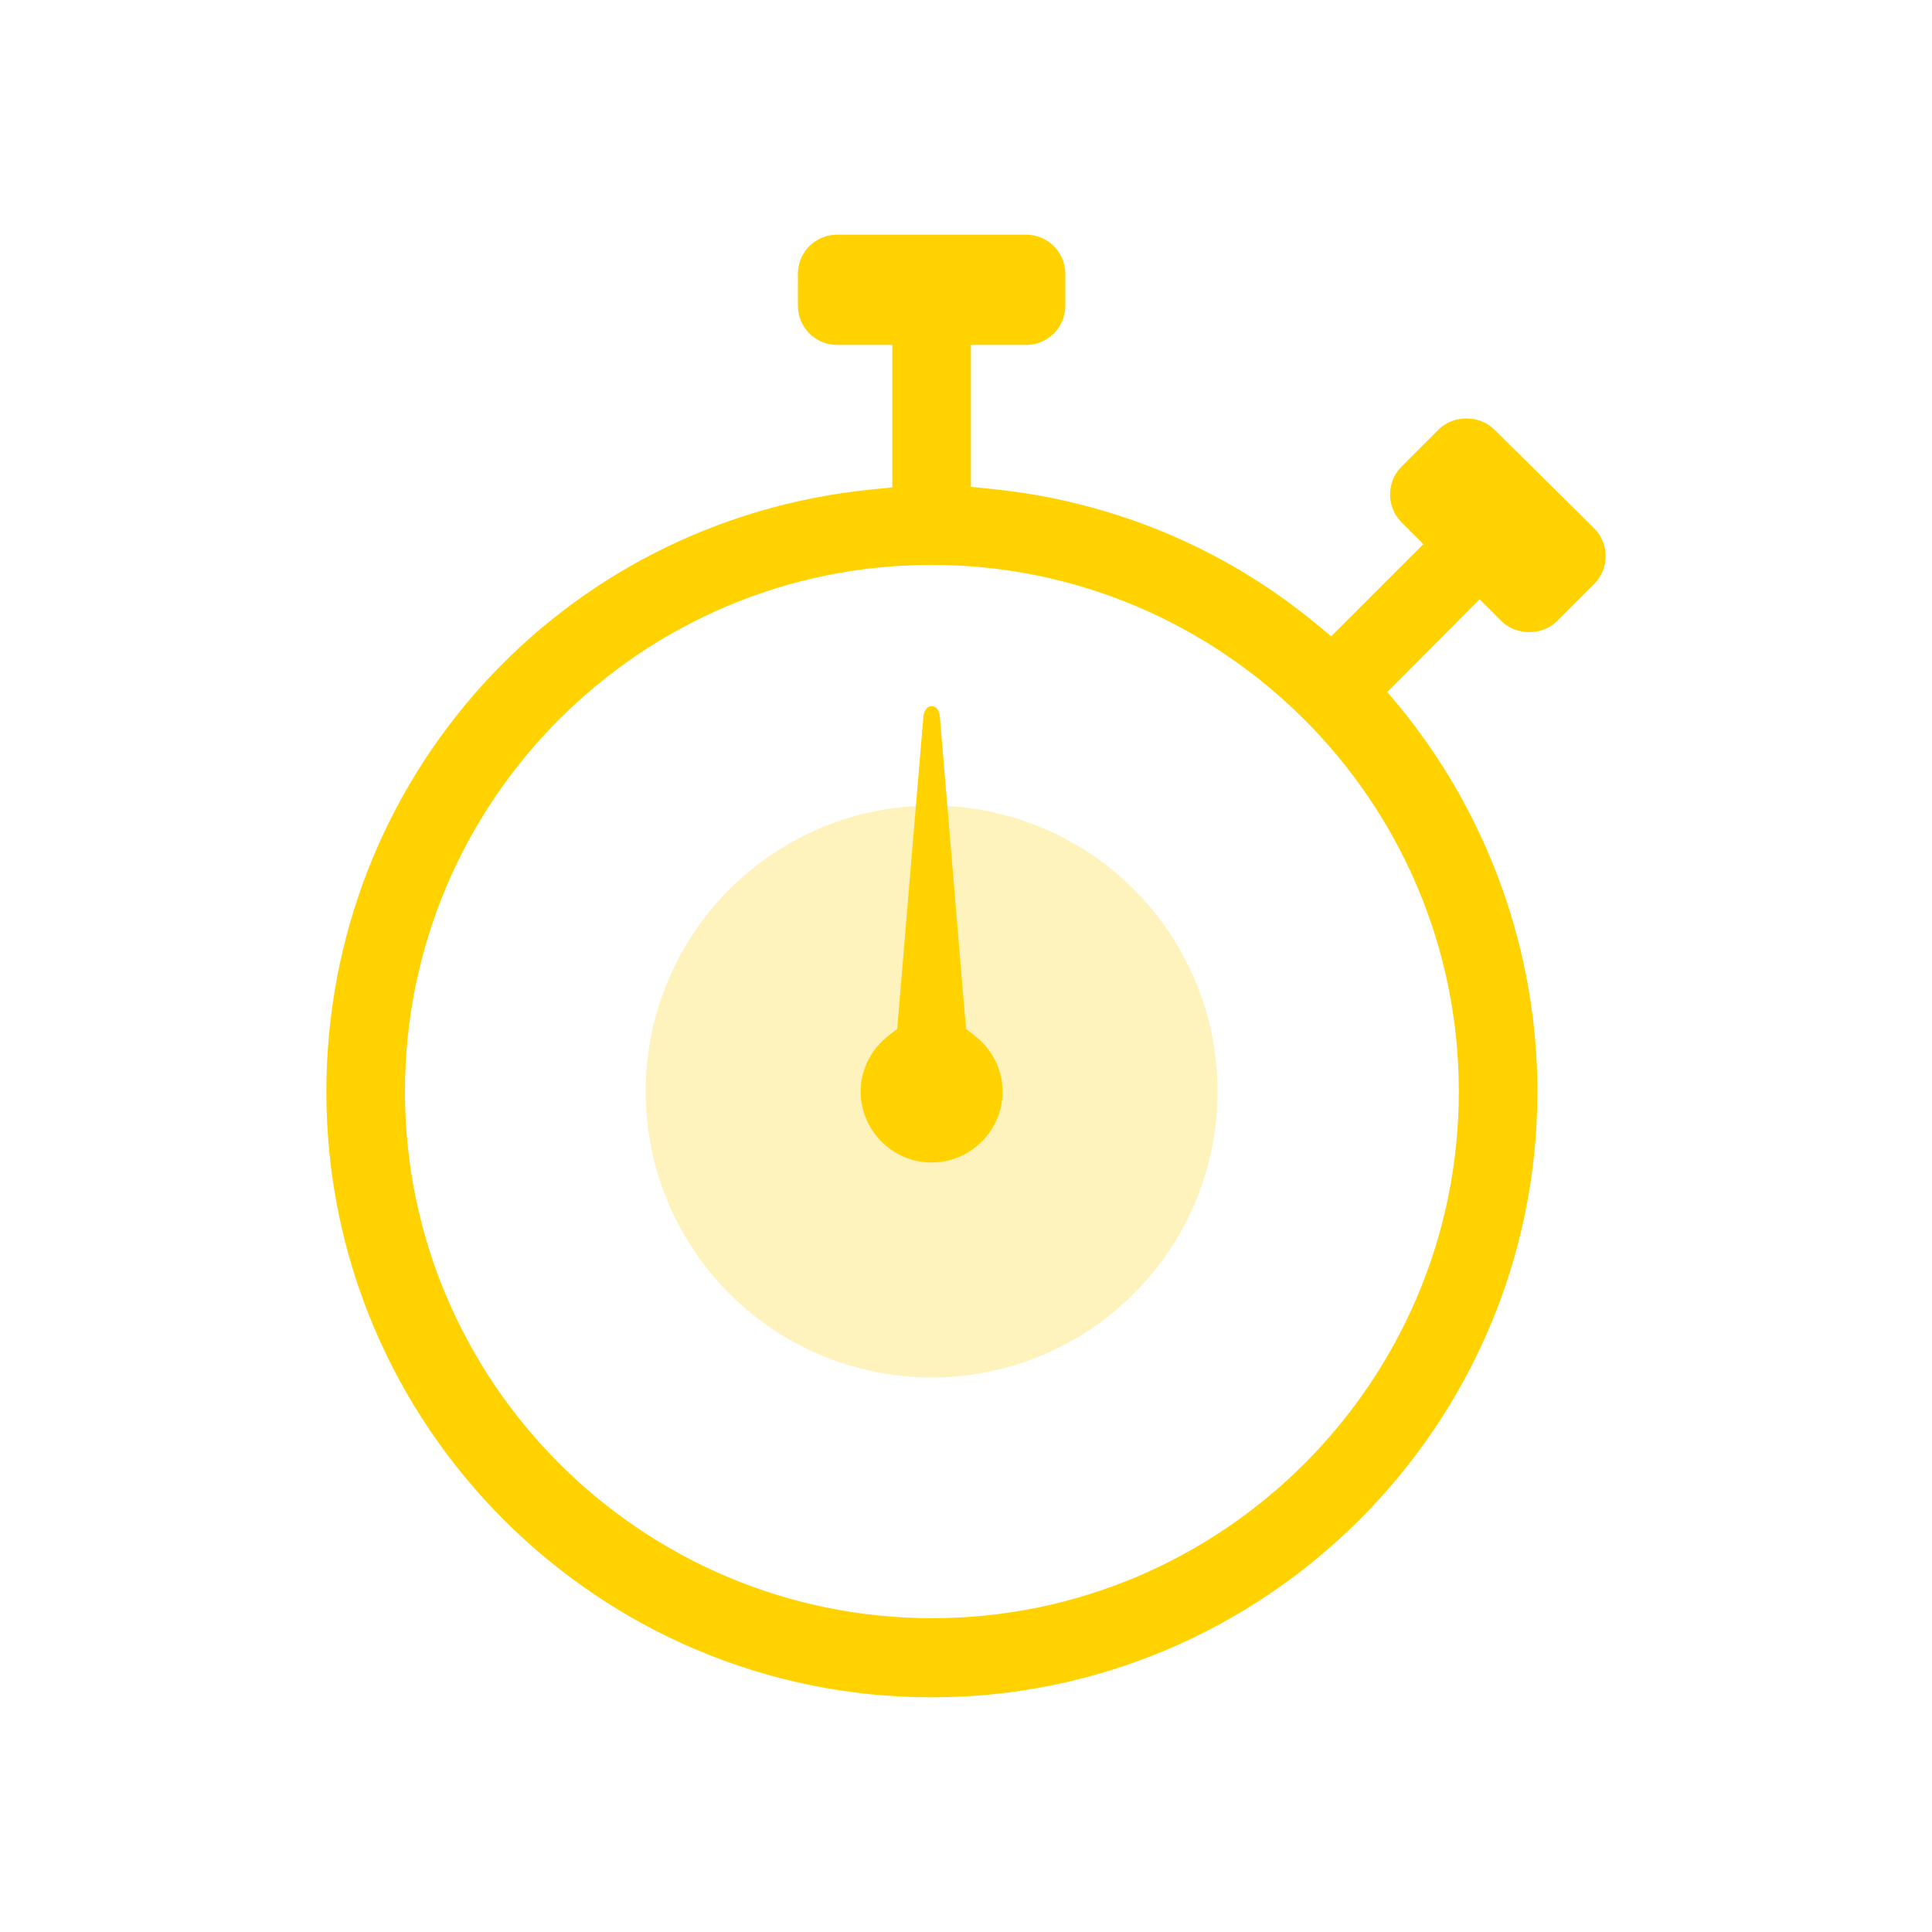<?xml version="1.0" encoding="utf-8"?>
<!-- Generator: Adobe Illustrator 23.0.3, SVG Export Plug-In . SVG Version: 6.00 Build 0)  -->
<svg version="1.1" id="Ñëîé_1" xmlns="http://www.w3.org/2000/svg" xmlns:xlink="http://www.w3.org/1999/xlink" x="0px" y="0px"
	 viewBox="0 0 354 354" style="enable-background:new 0 0 354 354;" xml:space="preserve">
<style type="text/css">
	.st0{fill:none;}
	.st1{fill:#FFD200;}
	.st2{opacity:0.26;fill:#FFD200;}
</style>
<g>
	<g>
		<path class="st0" d="M170.7,112.2c-48.4,0-87.9,39.4-87.9,87.9s39.4,87.9,87.9,87.9s87.9-39.4,87.9-87.9S219.2,112.2,170.7,112.2z
			 M170.7,221.7c-11.9,0-21.6-9.7-21.6-21.6c0-6.1,2.6-11.8,7.1-15.9l4.5-53.6c0.4-5.5,4.8-9.7,10.1-9.7c5.3,0,9.6,4.2,10.1,9.7
			l4.5,53.6c4.5,4.1,7.1,9.8,7.1,15.9C192.4,212,182.7,221.7,170.7,221.7z"/>
		<path class="st1" d="M178.5,189.7l-1.5-1.2l-4.8-57.3c-0.1-0.7-0.4-1.8-1.5-1.8c-1,0-1.4,1.1-1.5,1.8l-4.8,57.3l-1.5,1.2
			c-3.3,2.5-5.2,6.3-5.2,10.3c0,7.1,5.8,13,13,13c7.1,0,13-5.8,13-13C183.7,196,181.8,192.2,178.5,189.7z"/>
		<path class="st1" d="M273.8,78.7c-2.7-2.7-7.5-2.7-10.2,0l-6.8,6.8c-2.8,2.8-2.8,7.4,0,10.2l4,4l-16.9,16.9l-3-2.5
			c-16.9-13.9-37.4-22.3-59.1-24.5l-3.9-0.4V63.2H188c4,0,7.2-3.2,7.2-7.2v-5.8c0-4-3.2-7.2-7.2-7.2h-34.6c-4,0-7.2,3.2-7.2,7.2V56
			c0,4,3.2,7.2,7.2,7.2h10.1v26.1l-3.9,0.4c-56.9,5.7-99.8,53.1-99.8,110.4c0,61.2,49.8,110.9,110.9,110.9S281.7,261.2,281.7,200
			c0-25.5-8.9-50.4-25-70.2l-2.5-3l16.9-17l4,4c2.7,2.7,7.5,2.7,10.2,0l6.8-6.8c2.8-2.8,2.8-7.4,0-10.2L273.8,78.7z M267.3,200
			c0,53.2-43.3,96.5-96.5,96.5S74.2,253.3,74.2,200s43.3-96.5,96.5-96.5S267.3,146.8,267.3,200z"/>
	</g>
	<circle class="st2" cx="170.7" cy="200" r="52.4"/>
</g>
</svg>
